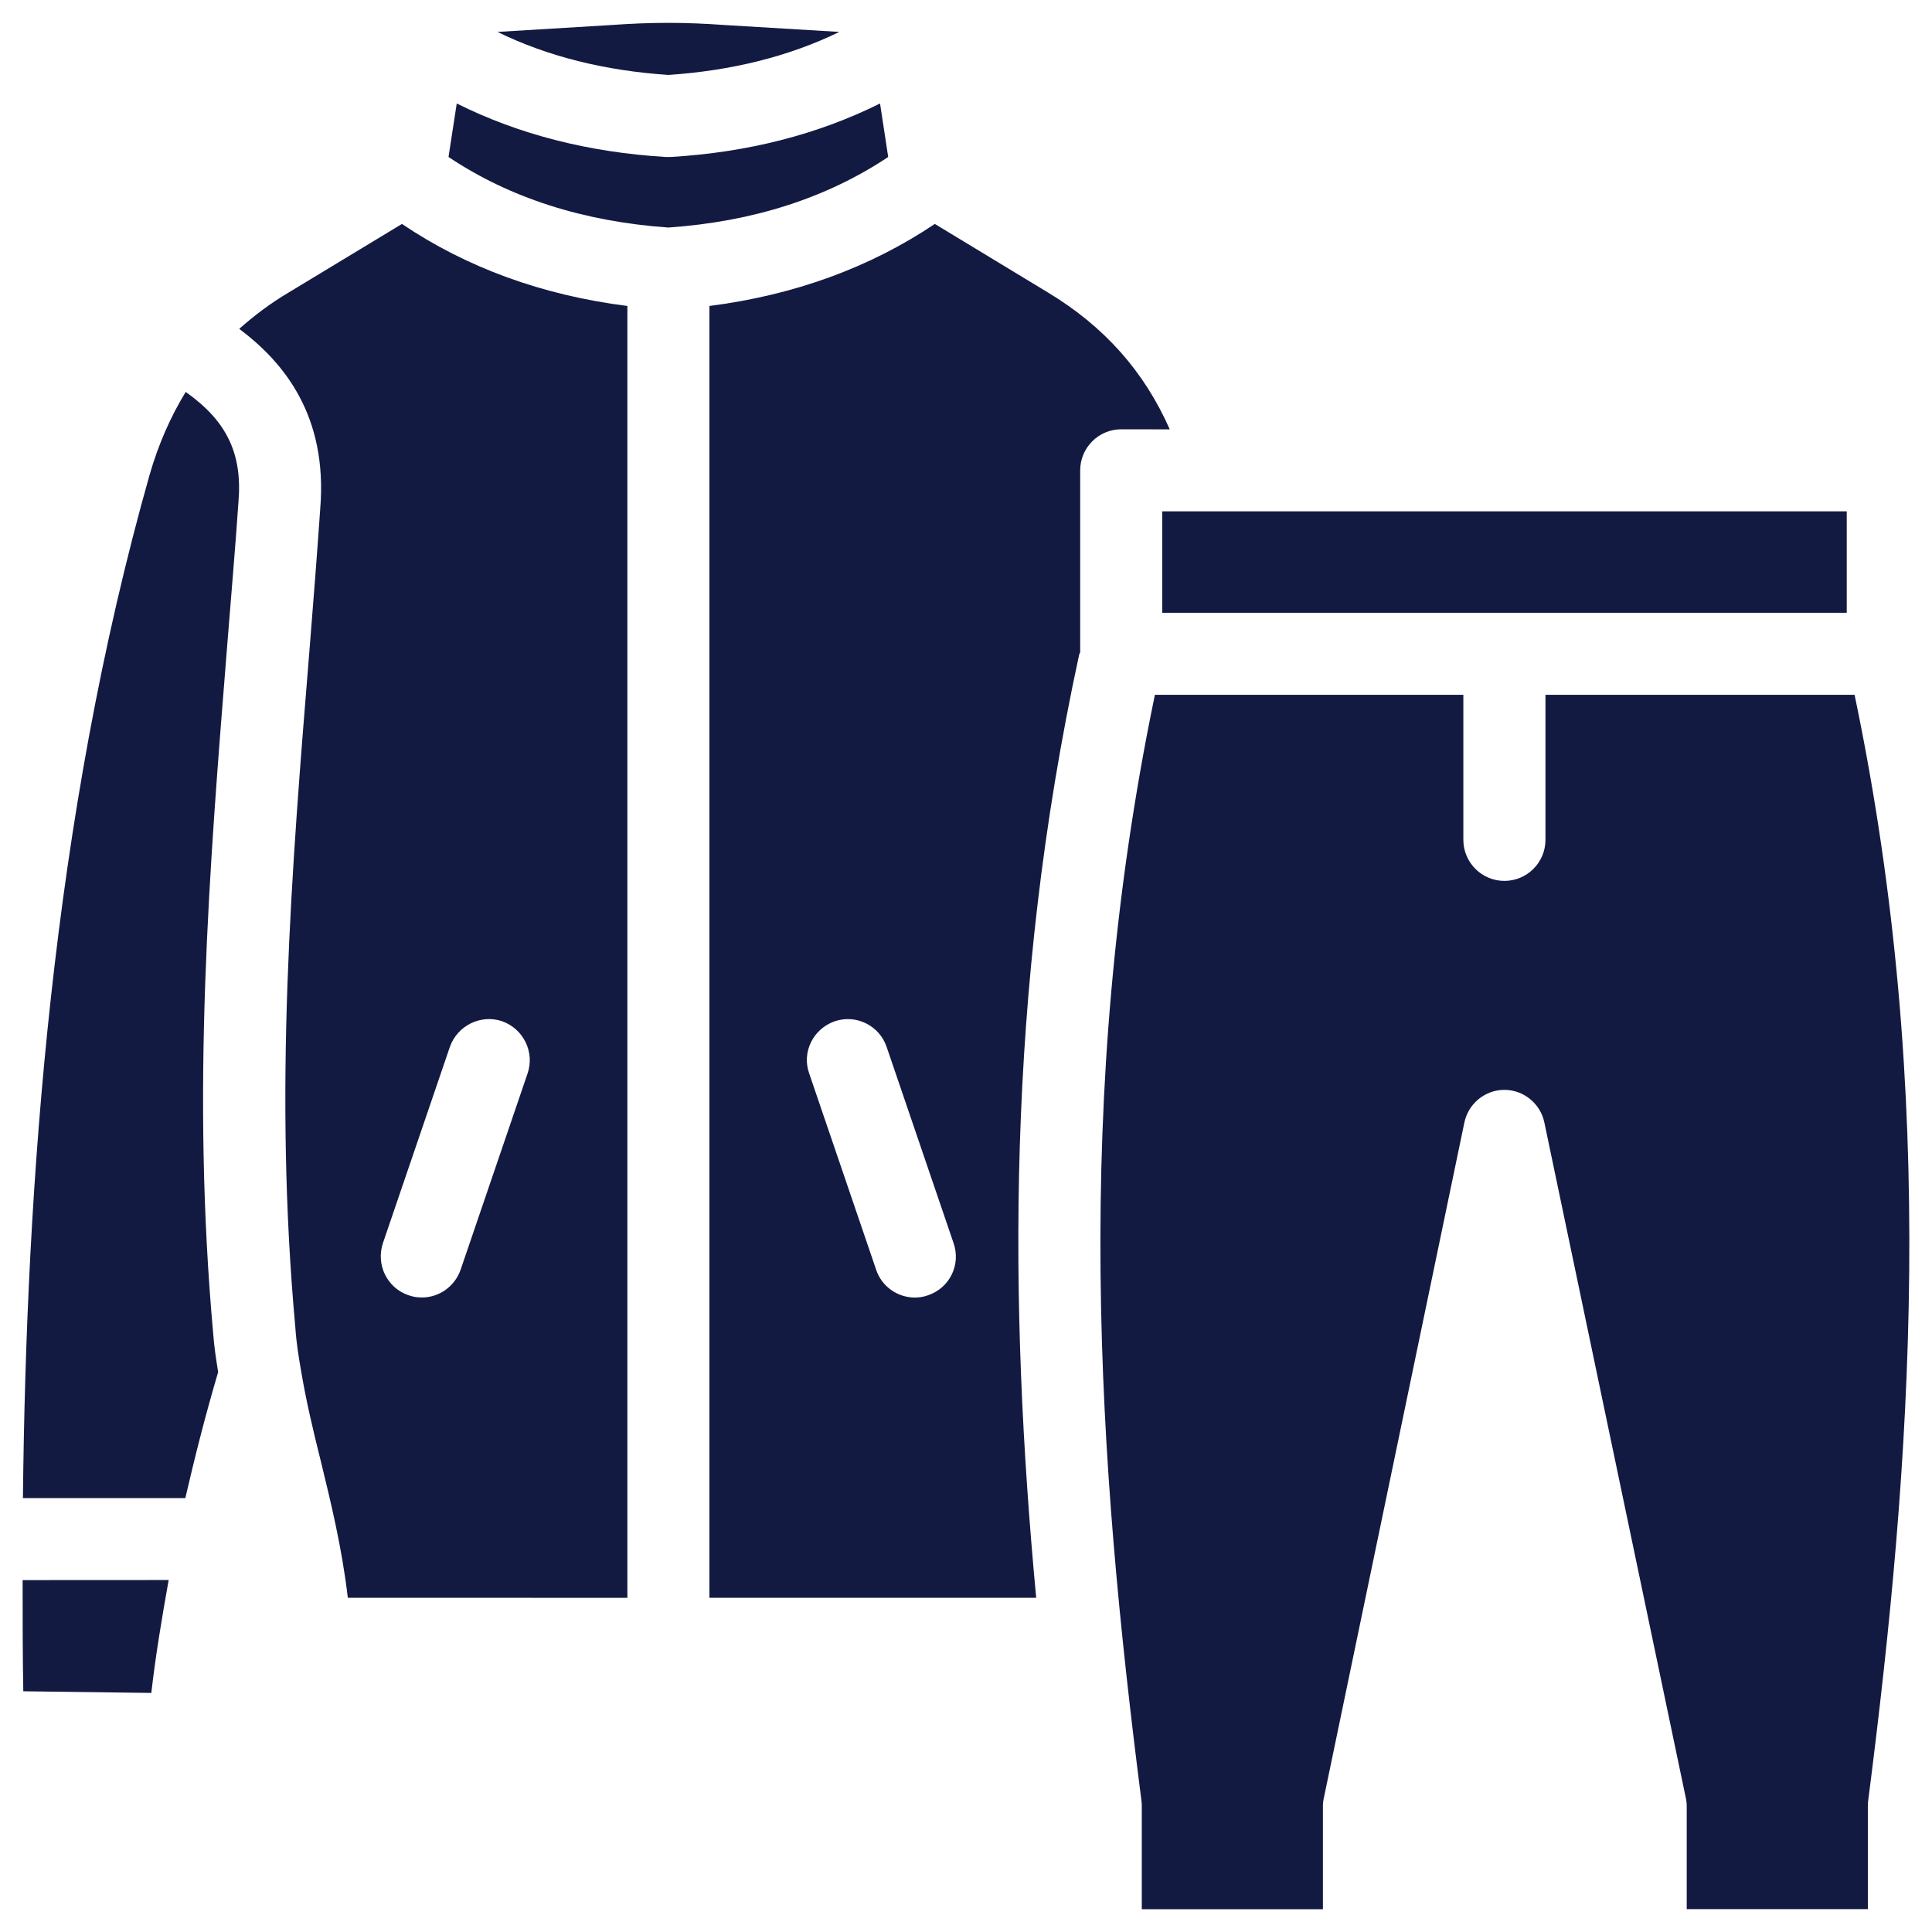 <?xml version="1.0" encoding="UTF-8"?> <svg xmlns="http://www.w3.org/2000/svg" viewBox="0 0 100 100" fill-rule="evenodd"><path d="m34.598 3.879c-3.277-0.219-6.25-0.953-8.848-2.227l5.859-0.355c2.125-0.152 3.84-0.152 5.926 0l5.91 0.355c-2.617 1.273-5.57 2.004-8.848 2.227zm10.953 1.477c-3.211 1.598-6.828 2.531-10.836 2.769h-0.254c-3.992-0.238-7.625-1.172-10.82-2.769l-0.426 2.769c3.176 2.125 6.996 3.344 11.379 3.652 4.383-0.305 8.188-1.527 11.379-3.652zm-35.938 14.93c-0.781 1.273-1.41 2.699-1.867 4.281-5.062 17.863-6.387 36.719-6.559 52.973h8.406c0.492-2.125 1.035-4.281 1.699-6.523-0.102-0.629-0.203-1.273-0.254-1.953-1.137-12.586-0.219-23.93 0.746-35.953 0.188-2.344 0.391-4.703 0.559-7.133 0.207-2.481-0.59-4.18-2.731-5.691zm-8.406 67.254 6.625 0.086c0.219-1.918 0.543-3.856 0.898-5.844l-7.559 0.004c0 1.969 0 3.887 0.035 5.754zm19.598-75.949c3.344 2.258 7.254 3.688 11.668 4.246v66.867l-14.469-0.004c-0.305-2.582-0.867-4.891-1.41-7.117-0.391-1.562-0.746-3.059-1-4.57-0.137-0.781-0.254-1.512-0.305-2.277-1.121-12.281-0.219-23.453 0.746-35.293 0.188-2.344 0.375-4.723 0.543-7.148 0.375-4.738-1.836-7.508-4.195-9.273 0.766-0.68 1.613-1.324 2.566-1.887zm2.481 42.594-3.465 10.156c-0.375 1.121 0.219 2.328 1.324 2.699 0.238 0.086 0.457 0.117 0.695 0.117 0.883 0 1.699-0.562 2.004-1.445l3.465-10.156c0.375-1.105-0.219-2.309-1.324-2.699-1.102-0.371-2.309 0.227-2.699 1.328zm36.871-22.469h35.43v-5.25h-35.43zm35.836 4.246h-16v7.508c0 1.172-0.953 2.125-2.125 2.125-1.172 0-2.125-0.953-2.125-2.125v-7.508h-15.965c-4.348 20.926-2.922 39.879-0.695 57.254 0.016 0.086 0.016 0.188 0.016 0.273v5.332h9.375v-5.332c0-0.152 0.016-0.289 0.051-0.441l7.269-34.938c0.203-0.984 1.07-1.699 2.07-1.699 1.004 0 1.867 0.715 2.07 1.68l7.32 34.953c0.035 0.152 0.051 0.289 0.051 0.441v5.332h9.375v-5.332c0-0.086 0-0.188 0.016-0.273 2.234-17.406 3.664-36.375-0.703-57.25zm-37.957-13.742c-1.172 0-2.125 0.953-2.125 2.125v9.41c0 0.035-0.035 0.066-0.051 0.117-3.82 17.613-3.633 33.797-2.227 48.828h-16.914v-66.863c4.398-0.562 8.305-1.988 11.668-4.246l5.859 3.551c2.902 1.75 4.977 4.078 6.301 7.082zm-8.68 42.121-3.465-10.156c-0.375-1.105-1.578-1.699-2.684-1.324-1.121 0.391-1.715 1.598-1.324 2.699l3.465 10.156c0.289 0.883 1.121 1.445 2.004 1.445 0.219 0 0.457-0.035 0.68-0.117 1.121-0.375 1.715-1.582 1.324-2.703z" fill="#131a42"></path></svg> 